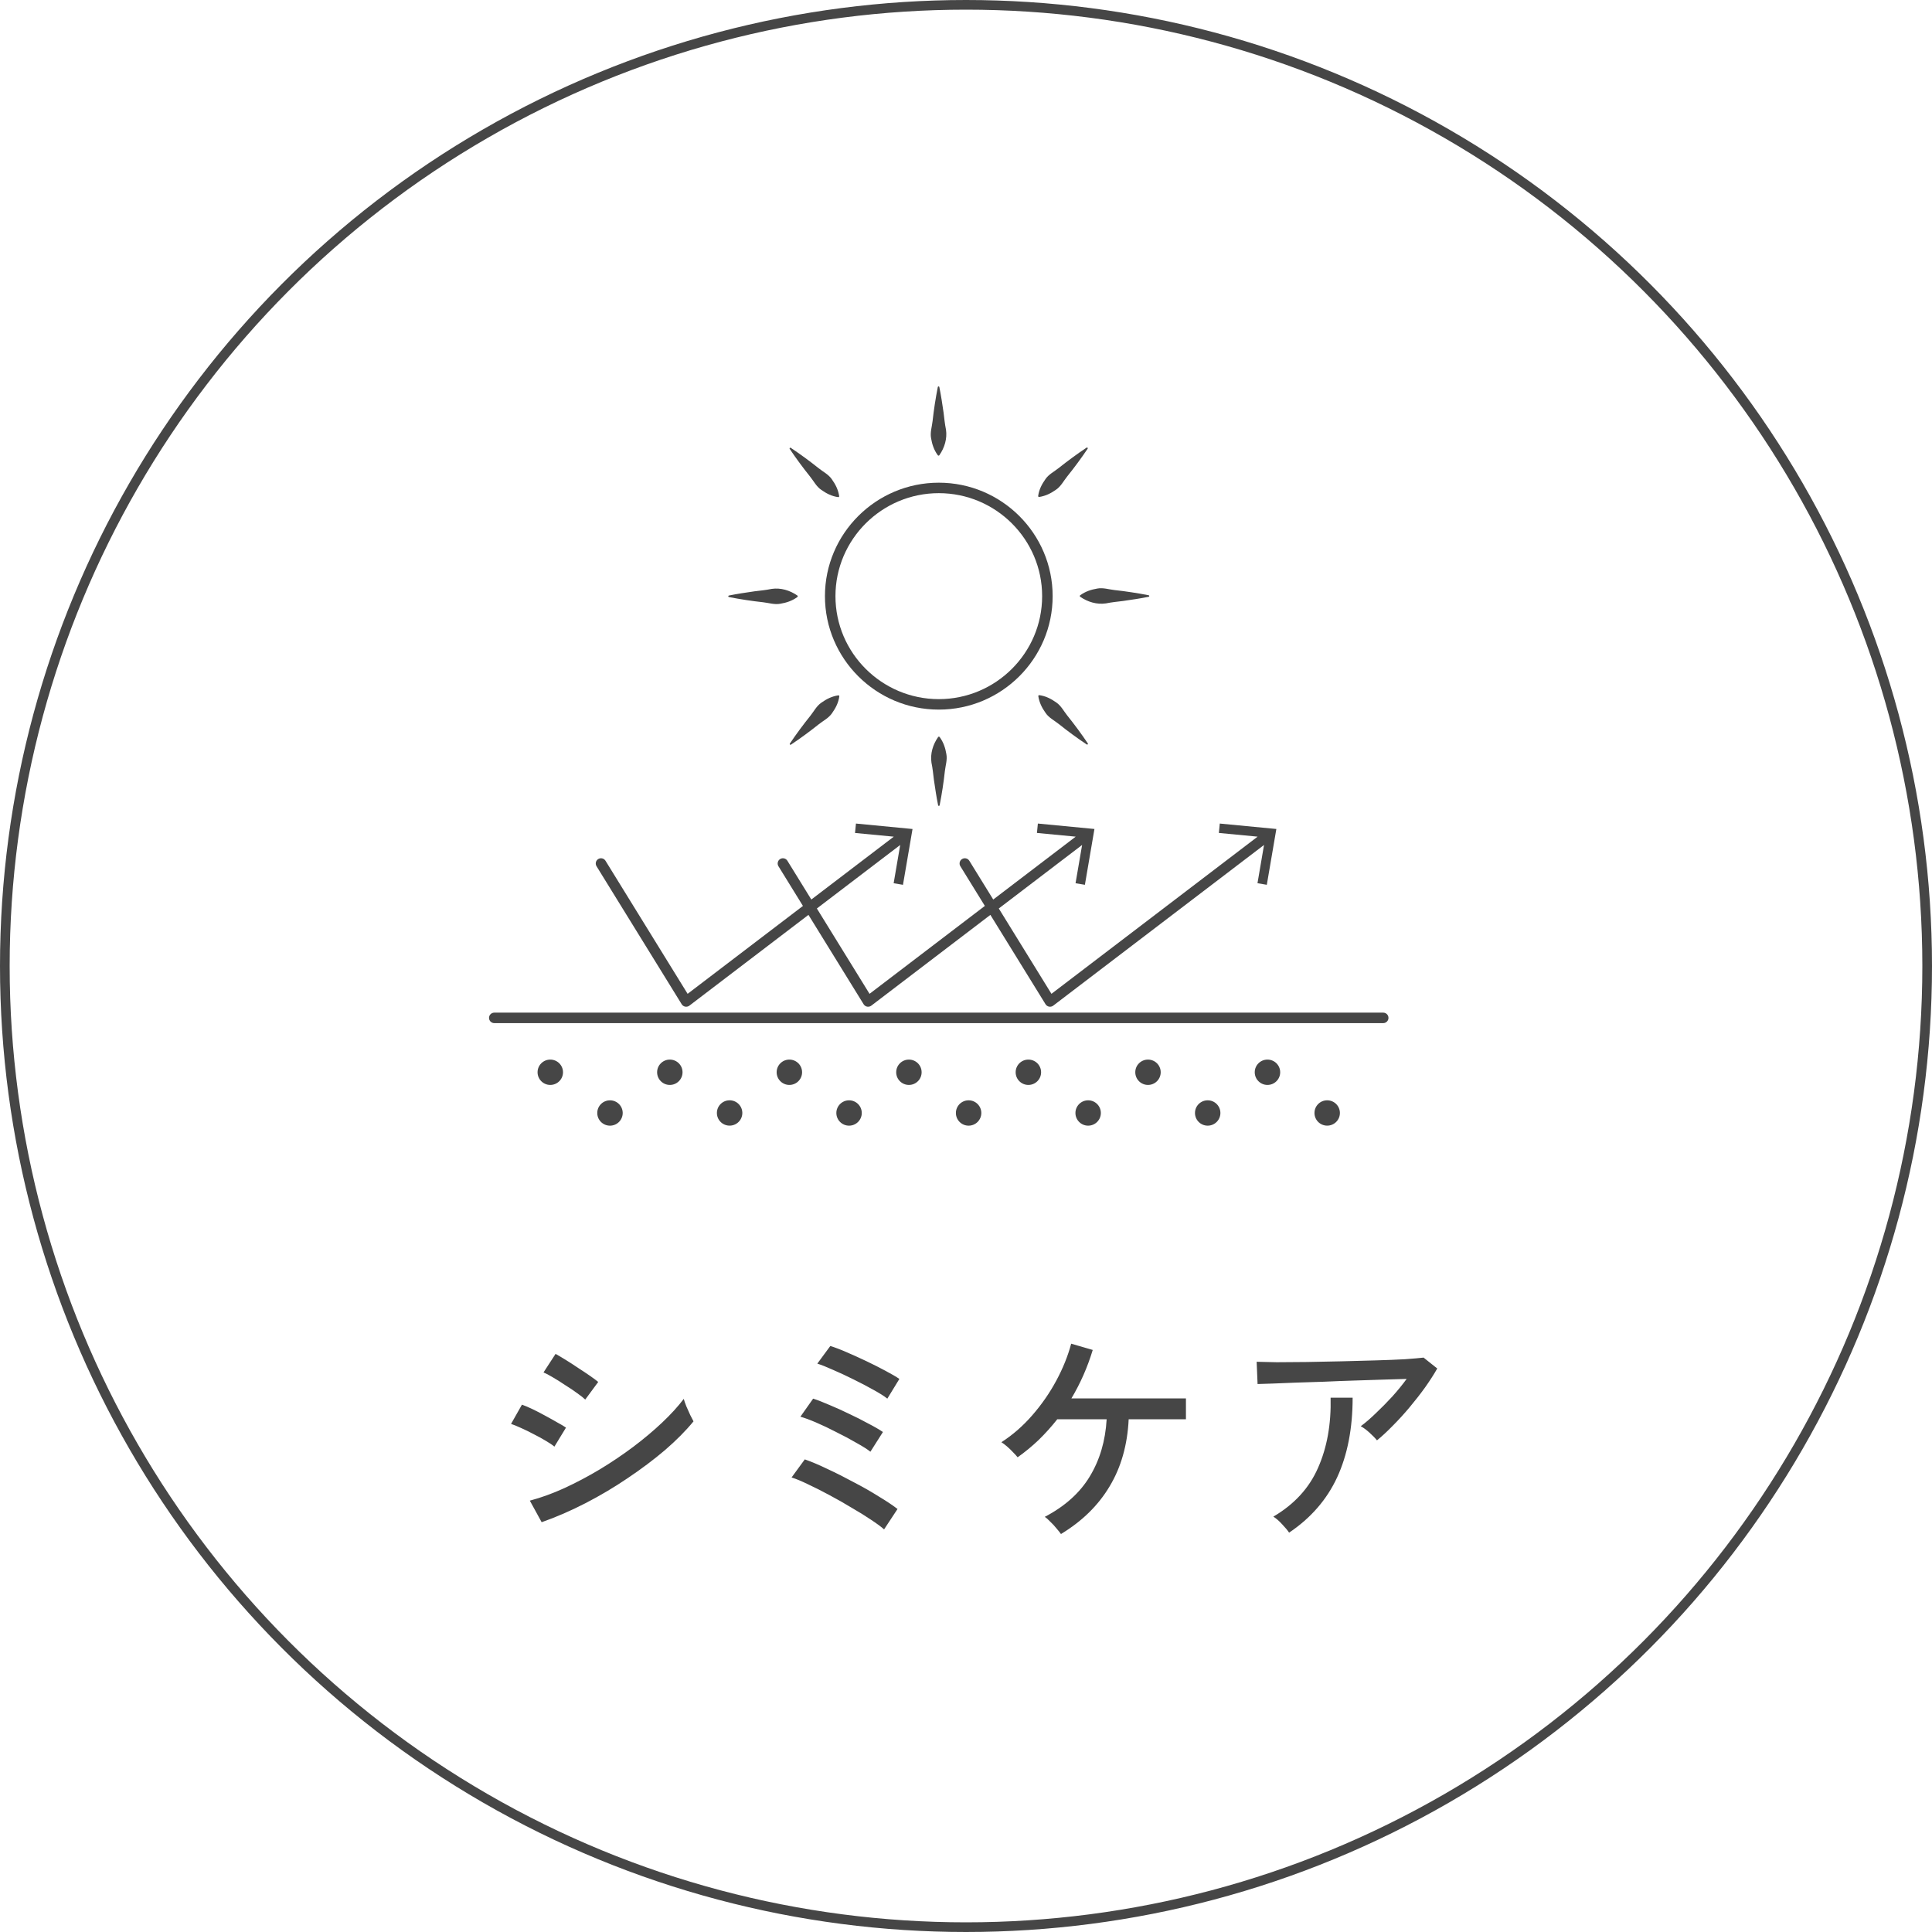 <svg width="100" height="100" viewBox="0 0 100 100" fill="none" xmlns="http://www.w3.org/2000/svg">
<circle cx="50" cy="50" r="49.75" stroke="#464646" stroke-width="0.5"/>
<path d="M28.036 78.789L27.424 77.673C28 77.521 28.596 77.305 29.212 77.025C29.836 76.737 30.448 76.413 31.048 76.053C31.656 75.685 32.232 75.297 32.776 74.889C33.328 74.473 33.828 74.053 34.276 73.629C34.724 73.205 35.096 72.797 35.392 72.405C35.416 72.501 35.46 72.629 35.524 72.789C35.588 72.941 35.656 73.093 35.728 73.245C35.8 73.389 35.856 73.497 35.896 73.569C35.496 74.057 35.004 74.553 34.42 75.057C33.836 75.553 33.192 76.037 32.488 76.509C31.792 76.981 31.064 77.413 30.304 77.805C29.544 78.197 28.788 78.525 28.036 78.789ZM30.292 72.441C30.212 72.361 30.076 72.253 29.884 72.117C29.7 71.981 29.492 71.841 29.26 71.697C29.036 71.545 28.82 71.409 28.612 71.289C28.412 71.169 28.252 71.085 28.132 71.037L28.756 70.077C28.9 70.157 29.076 70.261 29.284 70.389C29.492 70.517 29.708 70.657 29.932 70.809C30.156 70.953 30.36 71.089 30.544 71.217C30.728 71.345 30.868 71.449 30.964 71.529L30.292 72.441ZM28.696 74.877C28.592 74.789 28.444 74.689 28.252 74.577C28.068 74.465 27.864 74.353 27.64 74.241C27.416 74.121 27.196 74.013 26.98 73.917C26.772 73.821 26.596 73.749 26.452 73.701L27.016 72.705C27.176 72.761 27.364 72.841 27.58 72.945C27.796 73.049 28.012 73.161 28.228 73.281C28.452 73.401 28.66 73.517 28.852 73.629C29.044 73.733 29.192 73.821 29.296 73.893L28.696 74.877ZM45.76 79.161C45.608 79.025 45.38 78.857 45.076 78.657C44.78 78.457 44.444 78.249 44.068 78.033C43.7 77.809 43.32 77.593 42.928 77.385C42.544 77.177 42.18 76.993 41.836 76.833C41.492 76.665 41.204 76.545 40.972 76.473L41.656 75.537C42 75.657 42.396 75.825 42.844 76.041C43.292 76.249 43.744 76.477 44.2 76.725C44.664 76.965 45.092 77.209 45.484 77.457C45.884 77.697 46.208 77.913 46.456 78.105L45.76 79.161ZM45.052 75.141C44.892 75.013 44.652 74.861 44.332 74.685C44.02 74.501 43.676 74.317 43.3 74.133C42.932 73.941 42.58 73.773 42.244 73.629C41.908 73.485 41.636 73.385 41.428 73.329L42.088 72.393C42.336 72.473 42.624 72.585 42.952 72.729C43.28 72.865 43.616 73.017 43.96 73.185C44.304 73.345 44.628 73.509 44.932 73.677C45.244 73.837 45.5 73.985 45.7 74.121L45.052 75.141ZM45.928 72.393C45.768 72.265 45.528 72.113 45.208 71.937C44.896 71.761 44.552 71.581 44.176 71.397C43.808 71.213 43.456 71.049 43.12 70.905C42.784 70.753 42.512 70.645 42.304 70.581L42.976 69.669C43.216 69.741 43.5 69.849 43.828 69.993C44.164 70.137 44.508 70.293 44.86 70.461C45.212 70.629 45.536 70.793 45.832 70.953C46.136 71.113 46.376 71.253 46.552 71.373L45.928 72.393ZM54.916 79.401C54.86 79.321 54.78 79.221 54.676 79.101C54.58 78.981 54.476 78.869 54.364 78.765C54.26 78.653 54.164 78.569 54.076 78.513C55.116 77.969 55.892 77.273 56.404 76.425C56.924 75.569 57.216 74.581 57.28 73.461H54.724C54.428 73.837 54.108 74.193 53.764 74.529C53.42 74.857 53.056 75.157 52.672 75.429C52.616 75.357 52.536 75.269 52.432 75.165C52.336 75.061 52.232 74.961 52.12 74.865C52.008 74.769 51.912 74.697 51.832 74.649C52.416 74.273 52.948 73.809 53.428 73.257C53.916 72.697 54.332 72.097 54.676 71.457C55.02 70.817 55.276 70.181 55.444 69.549L56.56 69.873C56.288 70.769 55.92 71.605 55.456 72.381H61.384V73.461H58.42C58.356 74.789 58.028 75.945 57.436 76.929C56.852 77.913 56.012 78.737 54.916 79.401ZM71.272 74.553C71.184 74.441 71.056 74.309 70.888 74.157C70.72 74.005 70.568 73.893 70.432 73.821C70.672 73.645 70.932 73.421 71.212 73.149C71.5 72.877 71.784 72.589 72.064 72.285C72.344 71.973 72.592 71.669 72.808 71.373C72.464 71.381 72.056 71.393 71.584 71.409C71.12 71.425 70.624 71.441 70.096 71.457C69.576 71.473 69.056 71.493 68.536 71.517C68.016 71.533 67.524 71.549 67.06 71.565C66.604 71.581 66.204 71.597 65.86 71.613C65.516 71.621 65.26 71.629 65.092 71.637L65.044 70.485C65.284 70.493 65.632 70.501 66.088 70.509C66.552 70.509 67.072 70.505 67.648 70.497C68.232 70.489 68.832 70.477 69.448 70.461C70.064 70.445 70.656 70.429 71.224 70.413C71.792 70.397 72.292 70.377 72.724 70.353C73.164 70.321 73.484 70.293 73.684 70.269L74.392 70.833C74.224 71.129 74.016 71.453 73.768 71.805C73.52 72.149 73.252 72.493 72.964 72.837C72.676 73.181 72.384 73.501 72.088 73.797C71.8 74.093 71.528 74.345 71.272 74.553ZM66.724 79.329C66.644 79.209 66.524 79.065 66.364 78.897C66.204 78.721 66.052 78.589 65.908 78.501C66.996 77.861 67.768 77.017 68.224 75.969C68.688 74.921 68.904 73.713 68.872 72.345H70.012C70.012 73.937 69.744 75.313 69.208 76.473C68.672 77.625 67.844 78.577 66.724 79.329Z" fill="#464646"/>
<path d="M48.592 36.729C51.842 36.729 54.485 34.094 54.485 30.857C54.485 27.619 51.842 24.984 48.592 24.984C45.343 24.984 42.699 27.619 42.699 30.857C42.699 34.094 45.343 36.729 48.592 36.729ZM48.592 25.526C51.542 25.526 53.941 27.918 53.941 30.857C53.941 33.795 51.542 36.187 48.592 36.187C45.643 36.187 43.243 33.795 43.243 30.857C43.243 27.918 45.643 25.526 48.592 25.526Z" fill="#464646"/>
<path d="M48.541 23.564C48.56 23.59 48.6 23.59 48.619 23.564C48.892 23.175 49.033 22.701 48.964 22.239C48.904 21.946 48.875 21.652 48.839 21.356C48.777 20.926 48.707 20.455 48.619 20.031C48.612 19.989 48.549 19.99 48.541 20.031C48.48 20.325 48.434 20.62 48.386 20.914C48.348 21.173 48.295 21.54 48.27 21.797C48.237 22.09 48.136 22.384 48.192 22.681C48.246 22.998 48.339 23.289 48.541 23.564Z" fill="#464646"/>
<path d="M41.391 23.968C41.547 24.178 41.771 24.475 41.935 24.675C42.12 24.905 42.257 25.184 42.508 25.354C42.773 25.541 43.052 25.689 43.395 25.733C43.421 25.729 43.44 25.704 43.436 25.678C43.384 25.341 43.243 25.069 43.056 24.807C42.886 24.557 42.605 24.421 42.375 24.237C41.915 23.869 41.419 23.506 40.929 23.179C40.895 23.155 40.85 23.2 40.874 23.234C41.04 23.485 41.215 23.726 41.391 23.968Z" fill="#464646"/>
<path d="M37.726 30.902C38.022 30.963 38.317 31.01 38.613 31.057C38.873 31.096 39.241 31.148 39.499 31.173C39.793 31.206 40.088 31.306 40.386 31.25C40.704 31.197 40.996 31.104 41.272 30.902C41.298 30.884 41.298 30.844 41.272 30.825C40.882 30.553 40.406 30.413 39.943 30.481C39.648 30.542 39.353 30.57 39.056 30.606C38.625 30.668 38.152 30.738 37.726 30.825C37.685 30.831 37.685 30.895 37.726 30.902V30.902Z" fill="#464646"/>
<path d="M42.516 36.369C42.265 36.54 42.128 36.819 41.944 37.049C41.575 37.507 41.209 38.001 40.882 38.489C40.858 38.523 40.903 38.568 40.937 38.544C41.189 38.379 41.431 38.204 41.673 38.029C41.884 37.873 42.182 37.65 42.383 37.486C42.614 37.303 42.894 37.166 43.065 36.916C43.252 36.651 43.401 36.373 43.444 36.032C43.441 36.006 43.416 35.987 43.39 35.991C43.051 36.043 42.779 36.183 42.516 36.369Z" fill="#464646"/>
<path d="M48.558 38.148C48.285 38.538 48.144 39.011 48.212 39.473C48.273 39.766 48.302 40.06 48.338 40.357C48.4 40.786 48.47 41.257 48.557 41.682C48.564 41.723 48.628 41.722 48.635 41.682C48.696 41.387 48.743 41.093 48.79 40.798C48.829 40.539 48.881 40.172 48.906 39.915C48.939 39.622 49.04 39.329 48.984 39.032C48.93 38.714 48.837 38.423 48.635 38.148C48.616 38.123 48.576 38.123 48.557 38.148H48.558Z" fill="#464646"/>
<path d="M55.244 37.038C55.059 36.808 54.922 36.529 54.672 36.359C54.406 36.172 54.127 36.024 53.784 35.98C53.758 35.984 53.739 36.009 53.743 36.035C53.795 36.372 53.936 36.644 54.123 36.906C54.294 37.156 54.574 37.292 54.804 37.476C55.264 37.844 55.76 38.208 56.25 38.534C56.285 38.558 56.329 38.513 56.305 38.479C56.139 38.228 55.964 37.987 55.788 37.745C55.632 37.535 55.408 37.238 55.244 37.038Z" fill="#464646"/>
<path d="M55.91 30.888C56.301 31.16 56.776 31.3 57.24 31.232C57.534 31.172 57.829 31.143 58.126 31.107C58.557 31.046 59.03 30.976 59.456 30.889C59.498 30.882 59.497 30.818 59.456 30.811C59.161 30.75 58.865 30.704 58.569 30.657C58.309 30.618 57.941 30.566 57.683 30.541C57.389 30.508 57.095 30.407 56.796 30.463C56.478 30.517 56.186 30.61 55.91 30.811C55.884 30.83 55.884 30.87 55.91 30.889V30.888Z" fill="#464646"/>
<path d="M53.789 25.723C54.127 25.671 54.4 25.53 54.663 25.344C54.913 25.174 55.05 24.895 55.235 24.665C55.604 24.206 55.969 23.713 56.297 23.224C56.321 23.19 56.275 23.146 56.242 23.169C55.989 23.334 55.748 23.51 55.505 23.685C55.294 23.84 54.996 24.064 54.796 24.227C54.565 24.411 54.285 24.547 54.114 24.797C53.927 25.061 53.778 25.34 53.734 25.681C53.738 25.708 53.763 25.726 53.789 25.723H53.789Z" fill="#464646"/>
<path d="M71.595 52.414H25.585C25.434 52.414 25.312 52.535 25.312 52.685C25.312 52.835 25.434 52.957 25.585 52.957H71.595C71.745 52.957 71.867 52.835 71.867 52.685C71.867 52.535 71.745 52.414 71.595 52.414Z" fill="#464646"/>
<path d="M28.482 54.844C28.119 54.844 27.824 55.137 27.824 55.5C27.824 55.862 28.119 56.156 28.482 56.156C28.846 56.156 29.141 55.862 29.141 55.5C29.141 55.137 28.846 54.844 28.482 54.844Z" fill="#464646"/>
<path d="M31.614 58.263C31.977 58.241 32.252 57.929 32.23 57.568C32.207 57.206 31.895 56.931 31.532 56.954C31.169 56.976 30.893 57.288 30.916 57.649C30.938 58.011 31.251 58.286 31.614 58.263Z" fill="#464646"/>
<path d="M35.328 55.5C35.328 55.137 35.034 54.844 34.67 54.844C34.306 54.844 34.012 55.137 34.012 55.5C34.012 55.862 34.306 56.156 34.67 56.156C35.034 56.156 35.328 55.862 35.328 55.5Z" fill="#464646"/>
<path d="M37.797 58.262C38.16 58.244 38.44 57.936 38.422 57.575C38.404 57.213 38.095 56.934 37.732 56.952C37.368 56.97 37.089 57.278 37.107 57.64C37.125 58.002 37.434 58.28 37.797 58.262Z" fill="#464646"/>
<path d="M41.516 55.5C41.516 55.137 41.221 54.844 40.857 54.844C40.494 54.844 40.199 55.137 40.199 55.5C40.199 55.862 40.494 56.156 40.857 56.156C41.221 56.156 41.516 55.862 41.516 55.5Z" fill="#464646"/>
<path d="M44.605 57.608C44.605 57.246 44.311 56.952 43.947 56.952C43.584 56.952 43.289 57.246 43.289 57.608C43.289 57.97 43.584 58.264 43.947 58.264C44.311 58.264 44.605 57.97 44.605 57.608Z" fill="#464646"/>
<path d="M47.703 55.5C47.703 55.137 47.409 54.844 47.045 54.844C46.681 54.844 46.387 55.137 46.387 55.5C46.387 55.862 46.681 56.156 47.045 56.156C47.409 56.156 47.703 55.862 47.703 55.5Z" fill="#464646"/>
<path d="M50.135 58.264C50.498 58.264 50.793 57.97 50.793 57.608C50.793 57.246 50.498 56.952 50.135 56.952C49.771 56.952 49.477 57.246 49.477 57.608C49.477 57.97 49.771 58.264 50.135 58.264Z" fill="#464646"/>
<path d="M53.887 55.5C53.887 55.137 53.592 54.844 53.228 54.844C52.865 54.844 52.57 55.137 52.57 55.5C52.57 55.862 52.865 56.156 53.228 56.156C53.592 56.156 53.887 55.862 53.887 55.5Z" fill="#464646"/>
<path d="M56.98 57.608C56.98 57.246 56.686 56.952 56.322 56.952C55.959 56.952 55.664 57.246 55.664 57.608C55.664 57.97 55.959 58.264 56.322 58.264C56.686 58.264 56.98 57.97 56.98 57.608Z" fill="#464646"/>
<path d="M60.078 55.5C60.078 55.137 59.784 54.844 59.42 54.844C59.056 54.844 58.762 55.137 58.762 55.5C58.762 55.862 59.056 56.156 59.42 56.156C59.784 56.156 60.078 55.862 60.078 55.5Z" fill="#464646"/>
<path d="M63.168 57.608C63.168 57.246 62.873 56.952 62.51 56.952C62.146 56.952 61.852 57.246 61.852 57.608C61.852 57.97 62.146 58.264 62.51 58.264C62.873 58.264 63.168 57.97 63.168 57.608Z" fill="#464646"/>
<path d="M65.603 54.844C65.24 54.844 64.945 55.137 64.945 55.5C64.945 55.862 65.24 56.156 65.603 56.156C65.967 56.156 66.262 55.862 66.262 55.5C66.262 55.137 65.967 54.844 65.603 54.844Z" fill="#464646"/>
<path d="M69.351 57.662C69.381 57.3 69.111 56.984 68.749 56.954C68.387 56.924 68.069 57.192 68.039 57.553C68.009 57.914 68.278 58.231 68.64 58.261C69.003 58.291 69.321 58.023 69.351 57.662Z" fill="#464646"/>
<path d="M35.284 51.979C35.324 52.044 35.391 52.09 35.467 52.104C35.483 52.107 35.499 52.108 35.516 52.108C35.575 52.108 35.634 52.089 35.681 52.053L41.846 47.354L44.701 51.979C44.741 52.044 44.807 52.09 44.883 52.104C44.9 52.107 44.916 52.108 44.933 52.108C44.992 52.108 45.05 52.089 45.098 52.053L51.262 47.354L54.117 51.979C54.157 52.044 54.224 52.09 54.3 52.104C54.316 52.107 54.332 52.108 54.349 52.108C54.408 52.108 54.467 52.089 54.514 52.053L65.426 43.735L65.087 45.715L65.57 45.797L66.064 42.908L63.136 42.627L63.088 43.113L65.094 43.305L54.423 51.44L51.697 47.023L56.01 43.735L55.67 45.716L56.154 45.797L56.648 42.908L53.72 42.627L53.672 43.113L55.678 43.305L51.41 46.559L50.171 44.552C50.093 44.425 49.925 44.385 49.797 44.463C49.669 44.541 49.629 44.708 49.708 44.836L50.976 46.89L45.007 51.44L42.281 47.023L46.594 43.736L46.255 45.716L46.738 45.798L47.232 42.909L44.304 42.627L44.256 43.114L46.262 43.306L41.994 46.559L40.755 44.552C40.677 44.425 40.509 44.385 40.381 44.463C40.253 44.542 40.214 44.709 40.292 44.836L41.56 46.891L35.591 51.44L31.34 44.552C31.261 44.425 31.093 44.385 30.965 44.463C30.837 44.541 30.798 44.708 30.876 44.836L35.285 51.98L35.284 51.979Z" fill="#464646"/>
</svg>

